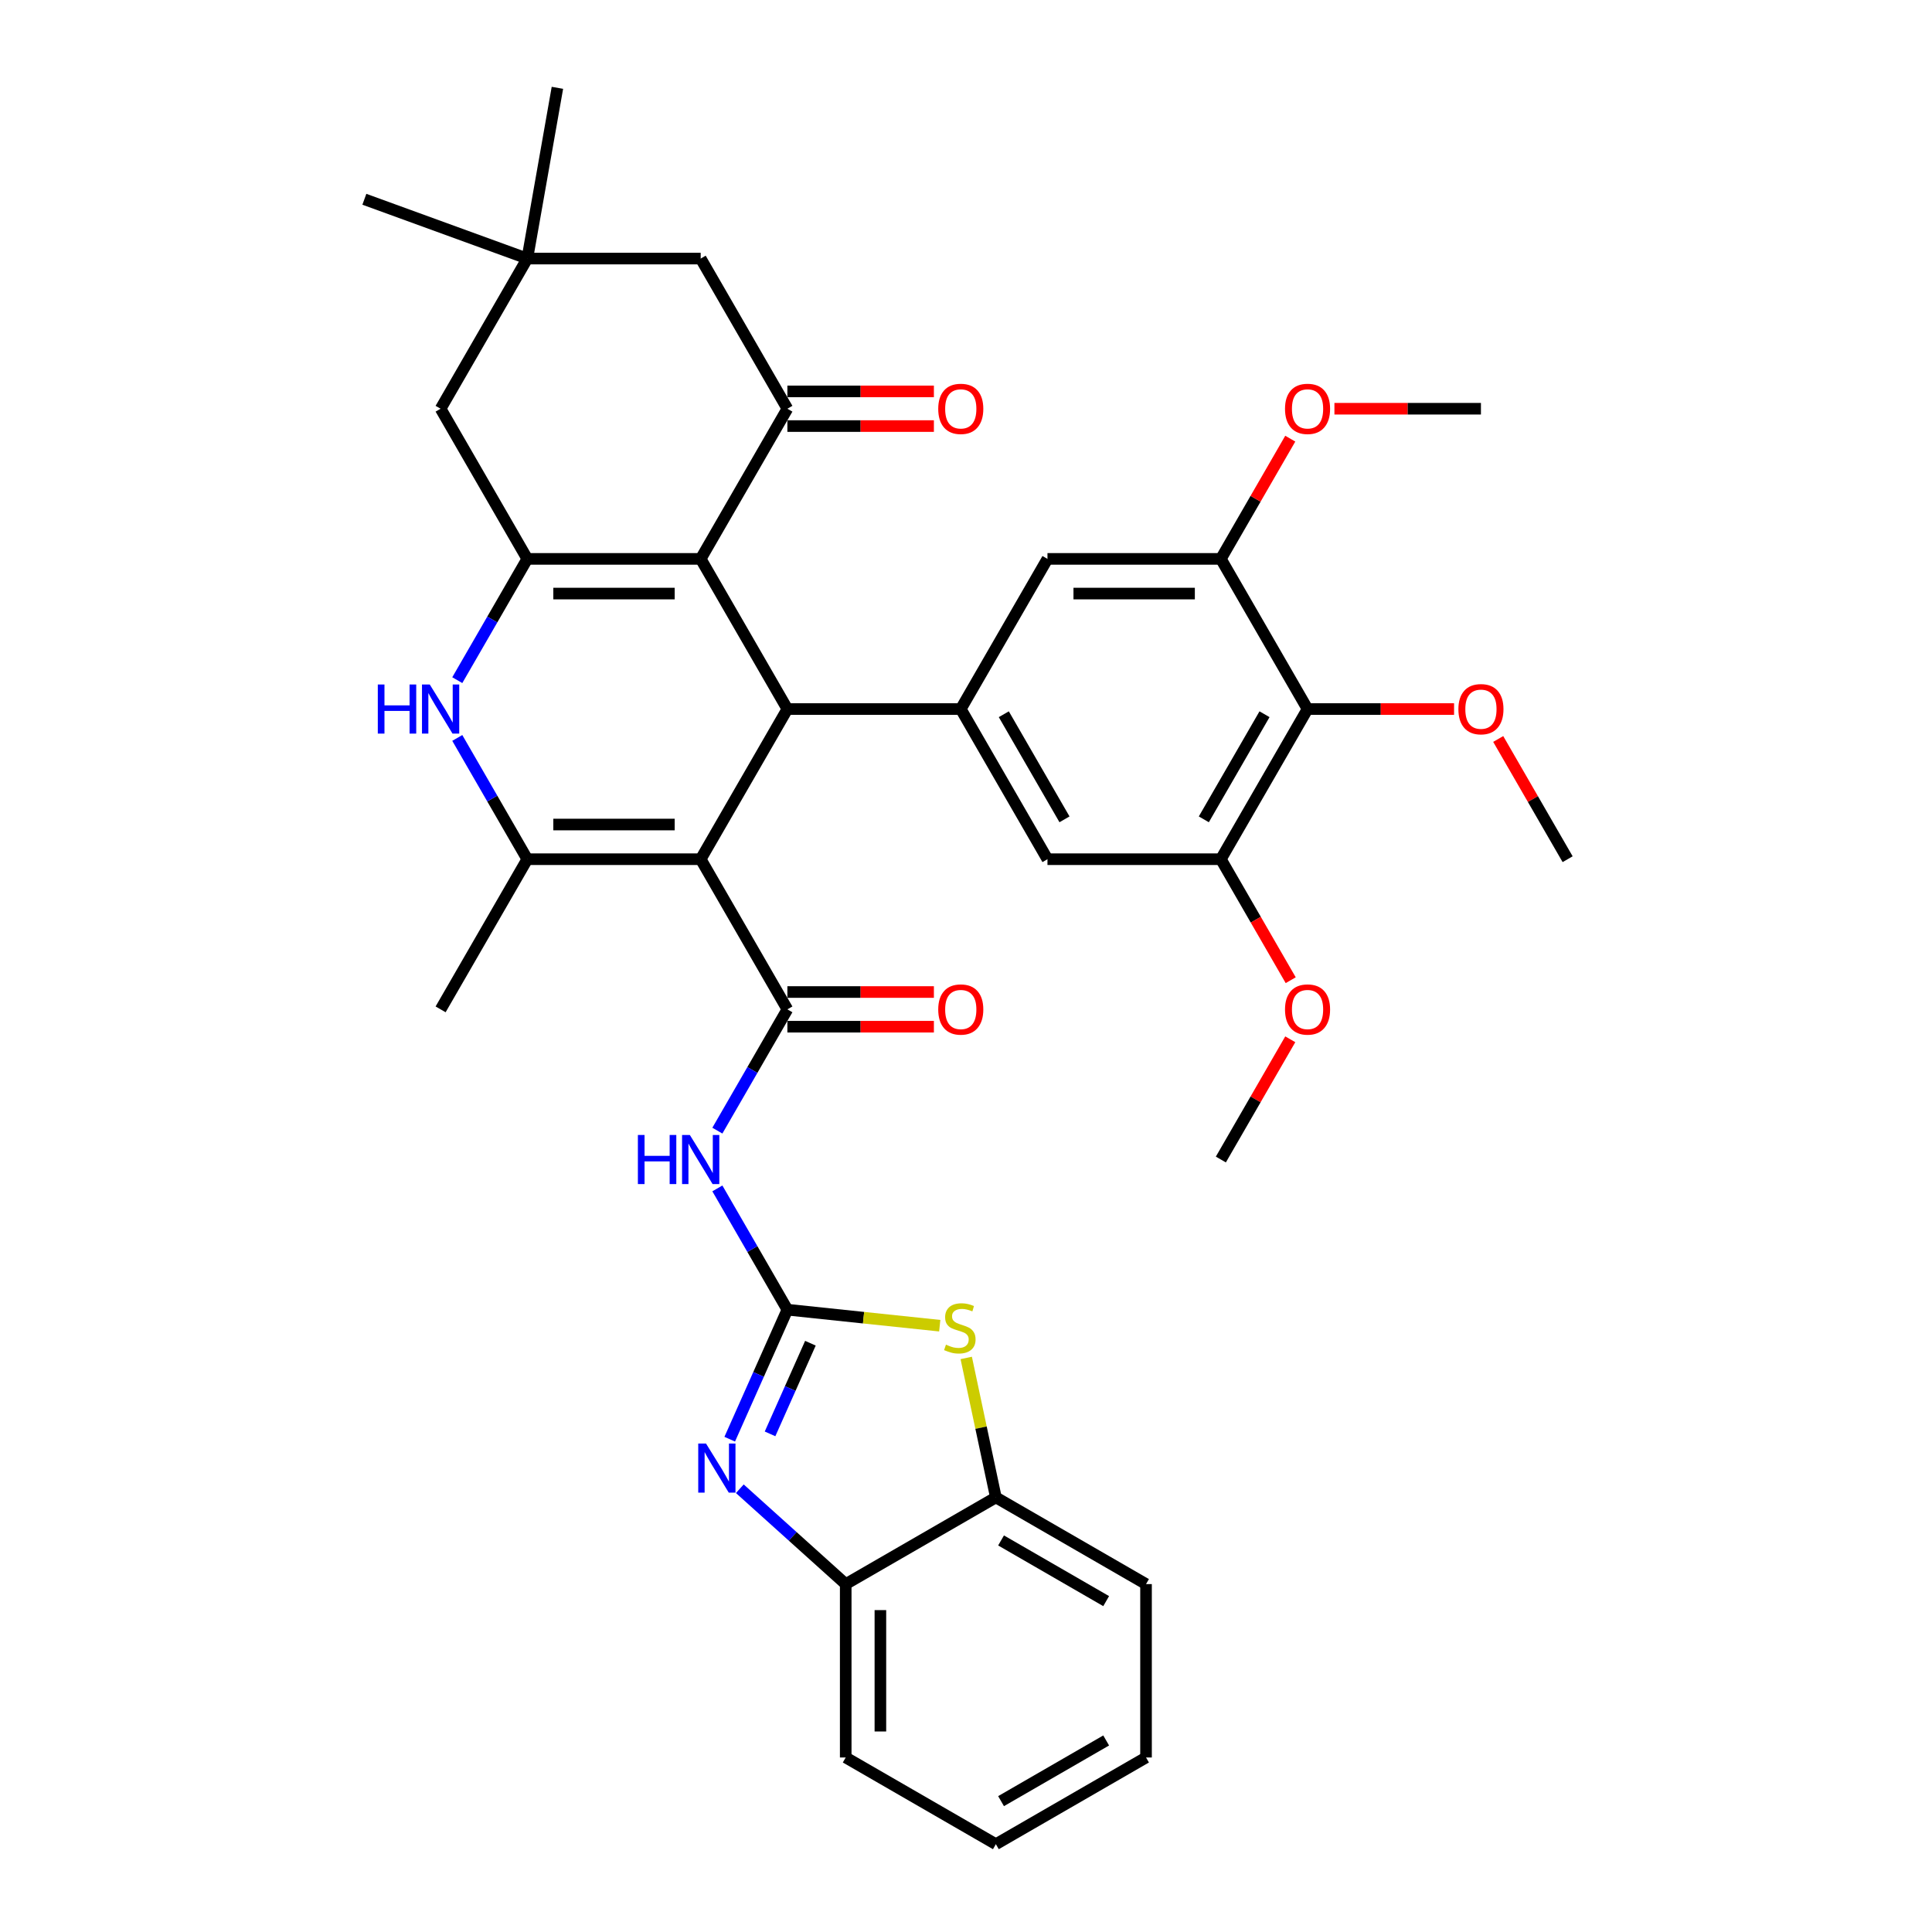 <?xml version='1.0' encoding='iso-8859-1'?>
<svg version='1.1' baseProfile='full'
              xmlns='http://www.w3.org/2000/svg'
                      xmlns:rdkit='http://www.rdkit.org/xml'
                      xmlns:xlink='http://www.w3.org/1999/xlink'
                  xml:space='preserve'
width='1000px' height='1000px' viewBox='0 0 1000 1000'>
<!-- END OF HEADER -->
<rect style='opacity:1.0;fill:#FFFFFF;stroke:none' width='1000' height='1000' x='0' y='0'> </rect>
<path class='bond-2' d='M 362.676,444.724 L 407.548,367.002' style='fill:none;fill-rule:evenodd;stroke:#000000;stroke-width:6px;stroke-linecap:butt;stroke-linejoin:miter;stroke-opacity:1' />
<path class='bond-3' d='M 362.676,444.724 L 407.548,522.446' style='fill:none;fill-rule:evenodd;stroke:#000000;stroke-width:6px;stroke-linecap:butt;stroke-linejoin:miter;stroke-opacity:1' />
<path class='bond-5' d='M 362.676,444.724 L 272.93,444.724' style='fill:none;fill-rule:evenodd;stroke:#000000;stroke-width:6px;stroke-linecap:butt;stroke-linejoin:miter;stroke-opacity:1' />
<path class='bond-5' d='M 349.214,426.775 L 286.392,426.775' style='fill:none;fill-rule:evenodd;stroke:#000000;stroke-width:6px;stroke-linecap:butt;stroke-linejoin:miter;stroke-opacity:1' />
<path class='bond-0' d='M 362.676,289.28 L 407.548,367.002' style='fill:none;fill-rule:evenodd;stroke:#000000;stroke-width:6px;stroke-linecap:butt;stroke-linejoin:miter;stroke-opacity:1' />
<path class='bond-9' d='M 362.676,289.28 L 407.548,211.558' style='fill:none;fill-rule:evenodd;stroke:#000000;stroke-width:6px;stroke-linecap:butt;stroke-linejoin:miter;stroke-opacity:1' />
<path class='bond-37' d='M 362.676,289.28 L 272.93,289.28' style='fill:none;fill-rule:evenodd;stroke:#000000;stroke-width:6px;stroke-linecap:butt;stroke-linejoin:miter;stroke-opacity:1' />
<path class='bond-37' d='M 349.214,307.229 L 286.392,307.229' style='fill:none;fill-rule:evenodd;stroke:#000000;stroke-width:6px;stroke-linecap:butt;stroke-linejoin:miter;stroke-opacity:1' />
<path class='bond-1' d='M 407.548,677.889 L 389.428,646.504' style='fill:none;fill-rule:evenodd;stroke:#000000;stroke-width:6px;stroke-linecap:butt;stroke-linejoin:miter;stroke-opacity:1' />
<path class='bond-1' d='M 389.428,646.504 L 371.308,615.119' style='fill:none;fill-rule:evenodd;stroke:#0000FF;stroke-width:6px;stroke-linecap:butt;stroke-linejoin:miter;stroke-opacity:1' />
<path class='bond-8' d='M 407.548,677.889 L 392.625,711.407' style='fill:none;fill-rule:evenodd;stroke:#000000;stroke-width:6px;stroke-linecap:butt;stroke-linejoin:miter;stroke-opacity:1' />
<path class='bond-8' d='M 392.625,711.407 L 377.703,744.924' style='fill:none;fill-rule:evenodd;stroke:#0000FF;stroke-width:6px;stroke-linecap:butt;stroke-linejoin:miter;stroke-opacity:1' />
<path class='bond-8' d='M 419.469,695.245 L 409.023,718.707' style='fill:none;fill-rule:evenodd;stroke:#000000;stroke-width:6px;stroke-linecap:butt;stroke-linejoin:miter;stroke-opacity:1' />
<path class='bond-8' d='M 409.023,718.707 L 398.577,742.17' style='fill:none;fill-rule:evenodd;stroke:#0000FF;stroke-width:6px;stroke-linecap:butt;stroke-linejoin:miter;stroke-opacity:1' />
<path class='bond-11' d='M 407.548,677.889 L 446.979,682.034' style='fill:none;fill-rule:evenodd;stroke:#000000;stroke-width:6px;stroke-linecap:butt;stroke-linejoin:miter;stroke-opacity:1' />
<path class='bond-11' d='M 446.979,682.034 L 486.41,686.178' style='fill:none;fill-rule:evenodd;stroke:#CCCC00;stroke-width:6px;stroke-linecap:butt;stroke-linejoin:miter;stroke-opacity:1' />
<path class='bond-10' d='M 407.548,367.002 L 497.294,367.002' style='fill:none;fill-rule:evenodd;stroke:#000000;stroke-width:6px;stroke-linecap:butt;stroke-linejoin:miter;stroke-opacity:1' />
<path class='bond-7' d='M 407.548,522.446 L 389.428,553.831' style='fill:none;fill-rule:evenodd;stroke:#000000;stroke-width:6px;stroke-linecap:butt;stroke-linejoin:miter;stroke-opacity:1' />
<path class='bond-7' d='M 389.428,553.831 L 371.308,585.216' style='fill:none;fill-rule:evenodd;stroke:#0000FF;stroke-width:6px;stroke-linecap:butt;stroke-linejoin:miter;stroke-opacity:1' />
<path class='bond-22' d='M 407.548,531.42 L 445.466,531.42' style='fill:none;fill-rule:evenodd;stroke:#000000;stroke-width:6px;stroke-linecap:butt;stroke-linejoin:miter;stroke-opacity:1' />
<path class='bond-22' d='M 445.466,531.42 L 483.383,531.42' style='fill:none;fill-rule:evenodd;stroke:#FF0000;stroke-width:6px;stroke-linecap:butt;stroke-linejoin:miter;stroke-opacity:1' />
<path class='bond-22' d='M 407.548,513.471 L 445.466,513.471' style='fill:none;fill-rule:evenodd;stroke:#000000;stroke-width:6px;stroke-linecap:butt;stroke-linejoin:miter;stroke-opacity:1' />
<path class='bond-22' d='M 445.466,513.471 L 483.383,513.471' style='fill:none;fill-rule:evenodd;stroke:#FF0000;stroke-width:6px;stroke-linecap:butt;stroke-linejoin:miter;stroke-opacity:1' />
<path class='bond-4' d='M 272.93,289.28 L 254.81,320.665' style='fill:none;fill-rule:evenodd;stroke:#000000;stroke-width:6px;stroke-linecap:butt;stroke-linejoin:miter;stroke-opacity:1' />
<path class='bond-4' d='M 254.81,320.665 L 236.69,352.05' style='fill:none;fill-rule:evenodd;stroke:#0000FF;stroke-width:6px;stroke-linecap:butt;stroke-linejoin:miter;stroke-opacity:1' />
<path class='bond-19' d='M 272.93,289.28 L 228.058,211.558' style='fill:none;fill-rule:evenodd;stroke:#000000;stroke-width:6px;stroke-linecap:butt;stroke-linejoin:miter;stroke-opacity:1' />
<path class='bond-6' d='M 272.93,444.724 L 254.81,413.339' style='fill:none;fill-rule:evenodd;stroke:#000000;stroke-width:6px;stroke-linecap:butt;stroke-linejoin:miter;stroke-opacity:1' />
<path class='bond-6' d='M 254.81,413.339 L 236.69,381.954' style='fill:none;fill-rule:evenodd;stroke:#0000FF;stroke-width:6px;stroke-linecap:butt;stroke-linejoin:miter;stroke-opacity:1' />
<path class='bond-27' d='M 272.93,444.724 L 228.058,522.446' style='fill:none;fill-rule:evenodd;stroke:#000000;stroke-width:6px;stroke-linecap:butt;stroke-linejoin:miter;stroke-opacity:1' />
<path class='bond-15' d='M 382.928,770.575 L 410.334,795.251' style='fill:none;fill-rule:evenodd;stroke:#0000FF;stroke-width:6px;stroke-linecap:butt;stroke-linejoin:miter;stroke-opacity:1' />
<path class='bond-15' d='M 410.334,795.251 L 437.74,819.927' style='fill:none;fill-rule:evenodd;stroke:#000000;stroke-width:6px;stroke-linecap:butt;stroke-linejoin:miter;stroke-opacity:1' />
<path class='bond-21' d='M 407.548,211.558 L 362.676,133.837' style='fill:none;fill-rule:evenodd;stroke:#000000;stroke-width:6px;stroke-linecap:butt;stroke-linejoin:miter;stroke-opacity:1' />
<path class='bond-23' d='M 407.548,220.533 L 445.466,220.533' style='fill:none;fill-rule:evenodd;stroke:#000000;stroke-width:6px;stroke-linecap:butt;stroke-linejoin:miter;stroke-opacity:1' />
<path class='bond-23' d='M 445.466,220.533 L 483.383,220.533' style='fill:none;fill-rule:evenodd;stroke:#FF0000;stroke-width:6px;stroke-linecap:butt;stroke-linejoin:miter;stroke-opacity:1' />
<path class='bond-23' d='M 407.548,202.584 L 445.466,202.584' style='fill:none;fill-rule:evenodd;stroke:#000000;stroke-width:6px;stroke-linecap:butt;stroke-linejoin:miter;stroke-opacity:1' />
<path class='bond-23' d='M 445.466,202.584 L 483.383,202.584' style='fill:none;fill-rule:evenodd;stroke:#FF0000;stroke-width:6px;stroke-linecap:butt;stroke-linejoin:miter;stroke-opacity:1' />
<path class='bond-16' d='M 497.294,367.002 L 542.167,289.28' style='fill:none;fill-rule:evenodd;stroke:#000000;stroke-width:6px;stroke-linecap:butt;stroke-linejoin:miter;stroke-opacity:1' />
<path class='bond-17' d='M 497.294,367.002 L 542.167,444.724' style='fill:none;fill-rule:evenodd;stroke:#000000;stroke-width:6px;stroke-linecap:butt;stroke-linejoin:miter;stroke-opacity:1' />
<path class='bond-17' d='M 519.569,369.686 L 550.98,424.091' style='fill:none;fill-rule:evenodd;stroke:#000000;stroke-width:6px;stroke-linecap:butt;stroke-linejoin:miter;stroke-opacity:1' />
<path class='bond-18' d='M 500.118,702.868 L 507.789,738.961' style='fill:none;fill-rule:evenodd;stroke:#CCCC00;stroke-width:6px;stroke-linecap:butt;stroke-linejoin:miter;stroke-opacity:1' />
<path class='bond-18' d='M 507.789,738.961 L 515.461,775.055' style='fill:none;fill-rule:evenodd;stroke:#000000;stroke-width:6px;stroke-linecap:butt;stroke-linejoin:miter;stroke-opacity:1' />
<path class='bond-12' d='M 676.785,367.002 L 631.912,444.724' style='fill:none;fill-rule:evenodd;stroke:#000000;stroke-width:6px;stroke-linecap:butt;stroke-linejoin:miter;stroke-opacity:1' />
<path class='bond-12' d='M 654.509,369.686 L 623.099,424.091' style='fill:none;fill-rule:evenodd;stroke:#000000;stroke-width:6px;stroke-linecap:butt;stroke-linejoin:miter;stroke-opacity:1' />
<path class='bond-24' d='M 676.785,367.002 L 714.702,367.002' style='fill:none;fill-rule:evenodd;stroke:#000000;stroke-width:6px;stroke-linecap:butt;stroke-linejoin:miter;stroke-opacity:1' />
<path class='bond-24' d='M 714.702,367.002 L 752.62,367.002' style='fill:none;fill-rule:evenodd;stroke:#FF0000;stroke-width:6px;stroke-linecap:butt;stroke-linejoin:miter;stroke-opacity:1' />
<path class='bond-38' d='M 676.785,367.002 L 631.912,289.28' style='fill:none;fill-rule:evenodd;stroke:#000000;stroke-width:6px;stroke-linecap:butt;stroke-linejoin:miter;stroke-opacity:1' />
<path class='bond-13' d='M 631.912,444.724 L 542.167,444.724' style='fill:none;fill-rule:evenodd;stroke:#000000;stroke-width:6px;stroke-linecap:butt;stroke-linejoin:miter;stroke-opacity:1' />
<path class='bond-26' d='M 631.912,444.724 L 649.991,476.037' style='fill:none;fill-rule:evenodd;stroke:#000000;stroke-width:6px;stroke-linecap:butt;stroke-linejoin:miter;stroke-opacity:1' />
<path class='bond-26' d='M 649.991,476.037 L 668.07,507.351' style='fill:none;fill-rule:evenodd;stroke:#FF0000;stroke-width:6px;stroke-linecap:butt;stroke-linejoin:miter;stroke-opacity:1' />
<path class='bond-14' d='M 631.912,289.28 L 542.167,289.28' style='fill:none;fill-rule:evenodd;stroke:#000000;stroke-width:6px;stroke-linecap:butt;stroke-linejoin:miter;stroke-opacity:1' />
<path class='bond-14' d='M 618.45,307.229 L 555.628,307.229' style='fill:none;fill-rule:evenodd;stroke:#000000;stroke-width:6px;stroke-linecap:butt;stroke-linejoin:miter;stroke-opacity:1' />
<path class='bond-25' d='M 631.912,289.28 L 649.877,258.164' style='fill:none;fill-rule:evenodd;stroke:#000000;stroke-width:6px;stroke-linecap:butt;stroke-linejoin:miter;stroke-opacity:1' />
<path class='bond-25' d='M 649.877,258.164 L 667.842,227.048' style='fill:none;fill-rule:evenodd;stroke:#FF0000;stroke-width:6px;stroke-linecap:butt;stroke-linejoin:miter;stroke-opacity:1' />
<path class='bond-30' d='M 437.74,819.927 L 437.74,909.673' style='fill:none;fill-rule:evenodd;stroke:#000000;stroke-width:6px;stroke-linecap:butt;stroke-linejoin:miter;stroke-opacity:1' />
<path class='bond-30' d='M 455.689,833.389 L 455.689,896.211' style='fill:none;fill-rule:evenodd;stroke:#000000;stroke-width:6px;stroke-linecap:butt;stroke-linejoin:miter;stroke-opacity:1' />
<path class='bond-40' d='M 437.74,819.927 L 515.461,775.055' style='fill:none;fill-rule:evenodd;stroke:#000000;stroke-width:6px;stroke-linecap:butt;stroke-linejoin:miter;stroke-opacity:1' />
<path class='bond-31' d='M 515.461,775.055 L 593.183,819.927' style='fill:none;fill-rule:evenodd;stroke:#000000;stroke-width:6px;stroke-linecap:butt;stroke-linejoin:miter;stroke-opacity:1' />
<path class='bond-31' d='M 518.145,797.33 L 572.55,828.741' style='fill:none;fill-rule:evenodd;stroke:#000000;stroke-width:6px;stroke-linecap:butt;stroke-linejoin:miter;stroke-opacity:1' />
<path class='bond-20' d='M 228.058,211.558 L 272.93,133.837' style='fill:none;fill-rule:evenodd;stroke:#000000;stroke-width:6px;stroke-linecap:butt;stroke-linejoin:miter;stroke-opacity:1' />
<path class='bond-28' d='M 272.93,133.837 L 188.597,103.142' style='fill:none;fill-rule:evenodd;stroke:#000000;stroke-width:6px;stroke-linecap:butt;stroke-linejoin:miter;stroke-opacity:1' />
<path class='bond-29' d='M 272.93,133.837 L 288.514,45.455' style='fill:none;fill-rule:evenodd;stroke:#000000;stroke-width:6px;stroke-linecap:butt;stroke-linejoin:miter;stroke-opacity:1' />
<path class='bond-39' d='M 272.93,133.837 L 362.676,133.837' style='fill:none;fill-rule:evenodd;stroke:#000000;stroke-width:6px;stroke-linecap:butt;stroke-linejoin:miter;stroke-opacity:1' />
<path class='bond-32' d='M 775.473,382.492 L 793.438,413.608' style='fill:none;fill-rule:evenodd;stroke:#FF0000;stroke-width:6px;stroke-linecap:butt;stroke-linejoin:miter;stroke-opacity:1' />
<path class='bond-32' d='M 793.438,413.608 L 811.403,444.724' style='fill:none;fill-rule:evenodd;stroke:#000000;stroke-width:6px;stroke-linecap:butt;stroke-linejoin:miter;stroke-opacity:1' />
<path class='bond-33' d='M 690.695,211.558 L 728.613,211.558' style='fill:none;fill-rule:evenodd;stroke:#FF0000;stroke-width:6px;stroke-linecap:butt;stroke-linejoin:miter;stroke-opacity:1' />
<path class='bond-33' d='M 728.613,211.558 L 766.53,211.558' style='fill:none;fill-rule:evenodd;stroke:#000000;stroke-width:6px;stroke-linecap:butt;stroke-linejoin:miter;stroke-opacity:1' />
<path class='bond-34' d='M 667.842,537.936 L 649.877,569.052' style='fill:none;fill-rule:evenodd;stroke:#FF0000;stroke-width:6px;stroke-linecap:butt;stroke-linejoin:miter;stroke-opacity:1' />
<path class='bond-34' d='M 649.877,569.052 L 631.912,600.168' style='fill:none;fill-rule:evenodd;stroke:#000000;stroke-width:6px;stroke-linecap:butt;stroke-linejoin:miter;stroke-opacity:1' />
<path class='bond-35' d='M 437.74,909.673 L 515.461,954.545' style='fill:none;fill-rule:evenodd;stroke:#000000;stroke-width:6px;stroke-linecap:butt;stroke-linejoin:miter;stroke-opacity:1' />
<path class='bond-36' d='M 593.183,819.927 L 593.183,909.673' style='fill:none;fill-rule:evenodd;stroke:#000000;stroke-width:6px;stroke-linecap:butt;stroke-linejoin:miter;stroke-opacity:1' />
<path class='bond-41' d='M 515.461,954.545 L 593.183,909.673' style='fill:none;fill-rule:evenodd;stroke:#000000;stroke-width:6px;stroke-linecap:butt;stroke-linejoin:miter;stroke-opacity:1' />
<path class='bond-41' d='M 518.145,932.27 L 572.55,900.859' style='fill:none;fill-rule:evenodd;stroke:#000000;stroke-width:6px;stroke-linecap:butt;stroke-linejoin:miter;stroke-opacity:1' />
<path  class='atom-7' d='M 195.552 354.294
L 198.998 354.294
L 198.998 365.099
L 211.993 365.099
L 211.993 354.294
L 215.439 354.294
L 215.439 379.71
L 211.993 379.71
L 211.993 367.971
L 198.998 367.971
L 198.998 379.71
L 195.552 379.71
L 195.552 354.294
' fill='#0000FF'/>
<path  class='atom-7' d='M 222.439 354.294
L 230.768 367.756
Q 231.594 369.084, 232.922 371.489
Q 234.25 373.894, 234.322 374.038
L 234.322 354.294
L 237.696 354.294
L 237.696 379.71
L 234.214 379.71
L 225.275 364.992
Q 224.234 363.269, 223.122 361.294
Q 222.045 359.32, 221.722 358.71
L 221.722 379.71
L 218.419 379.71
L 218.419 354.294
L 222.439 354.294
' fill='#0000FF'/>
<path  class='atom-8' d='M 330.17 587.46
L 333.616 587.46
L 333.616 598.265
L 346.611 598.265
L 346.611 587.46
L 350.057 587.46
L 350.057 612.875
L 346.611 612.875
L 346.611 601.137
L 333.616 601.137
L 333.616 612.875
L 330.17 612.875
L 330.17 587.46
' fill='#0000FF'/>
<path  class='atom-8' d='M 357.058 587.46
L 365.386 600.921
Q 366.212 602.25, 367.54 604.655
Q 368.868 607.06, 368.94 607.204
L 368.94 587.46
L 372.314 587.46
L 372.314 612.875
L 368.832 612.875
L 359.894 598.157
Q 358.853 596.434, 357.74 594.46
Q 356.663 592.485, 356.34 591.875
L 356.34 612.875
L 353.037 612.875
L 353.037 587.46
L 357.058 587.46
' fill='#0000FF'/>
<path  class='atom-9' d='M 365.428 747.168
L 373.756 760.63
Q 374.582 761.958, 375.91 764.363
Q 377.238 766.768, 377.31 766.912
L 377.31 747.168
L 380.684 747.168
L 380.684 772.584
L 377.202 772.584
L 368.264 757.866
Q 367.222 756.142, 366.11 754.168
Q 365.033 752.194, 364.71 751.583
L 364.71 772.584
L 361.407 772.584
L 361.407 747.168
L 365.428 747.168
' fill='#0000FF'/>
<path  class='atom-12' d='M 489.623 695.994
Q 489.91 696.101, 491.094 696.604
Q 492.279 697.106, 493.571 697.429
Q 494.9 697.717, 496.192 697.717
Q 498.597 697.717, 499.997 696.568
Q 501.397 695.383, 501.397 693.337
Q 501.397 691.937, 500.679 691.076
Q 499.997 690.214, 498.92 689.747
Q 497.843 689.281, 496.048 688.742
Q 493.787 688.06, 492.423 687.414
Q 491.094 686.768, 490.125 685.404
Q 489.192 684.039, 489.192 681.742
Q 489.192 678.547, 491.346 676.573
Q 493.535 674.598, 497.843 674.598
Q 500.787 674.598, 504.125 675.998
L 503.3 678.762
Q 500.248 677.506, 497.951 677.506
Q 495.474 677.506, 494.11 678.547
Q 492.746 679.552, 492.782 681.311
Q 492.782 682.675, 493.464 683.501
Q 494.182 684.327, 495.187 684.793
Q 496.228 685.26, 497.951 685.798
Q 500.248 686.516, 501.613 687.234
Q 502.977 687.952, 503.946 689.424
Q 504.951 690.86, 504.951 693.337
Q 504.951 696.855, 502.582 698.758
Q 500.248 700.624, 496.336 700.624
Q 494.074 700.624, 492.351 700.122
Q 490.664 699.655, 488.653 698.83
L 489.623 695.994
' fill='#CCCC00'/>
<path  class='atom-23' d='M 485.627 522.517
Q 485.627 516.415, 488.642 513.004
Q 491.658 509.594, 497.294 509.594
Q 502.93 509.594, 505.945 513.004
Q 508.961 516.415, 508.961 522.517
Q 508.961 528.692, 505.909 532.21
Q 502.858 535.692, 497.294 535.692
Q 491.694 535.692, 488.642 532.21
Q 485.627 528.728, 485.627 522.517
M 497.294 532.82
Q 501.171 532.82, 503.253 530.236
Q 505.371 527.615, 505.371 522.517
Q 505.371 517.528, 503.253 515.015
Q 501.171 512.466, 497.294 512.466
Q 493.417 512.466, 491.299 514.979
Q 489.217 517.492, 489.217 522.517
Q 489.217 527.651, 491.299 530.236
Q 493.417 532.82, 497.294 532.82
' fill='#FF0000'/>
<path  class='atom-24' d='M 485.627 211.63
Q 485.627 205.527, 488.642 202.117
Q 491.658 198.707, 497.294 198.707
Q 502.93 198.707, 505.945 202.117
Q 508.961 205.527, 508.961 211.63
Q 508.961 217.805, 505.909 221.323
Q 502.858 224.805, 497.294 224.805
Q 491.694 224.805, 488.642 221.323
Q 485.627 217.841, 485.627 211.63
M 497.294 221.933
Q 501.171 221.933, 503.253 219.348
Q 505.371 216.728, 505.371 211.63
Q 505.371 206.64, 503.253 204.127
Q 501.171 201.579, 497.294 201.579
Q 493.417 201.579, 491.299 204.092
Q 489.217 206.604, 489.217 211.63
Q 489.217 216.764, 491.299 219.348
Q 493.417 221.933, 497.294 221.933
' fill='#FF0000'/>
<path  class='atom-25' d='M 754.863 367.074
Q 754.863 360.971, 757.879 357.561
Q 760.894 354.15, 766.53 354.15
Q 772.166 354.15, 775.182 357.561
Q 778.197 360.971, 778.197 367.074
Q 778.197 373.248, 775.146 376.766
Q 772.094 380.248, 766.53 380.248
Q 760.93 380.248, 757.879 376.766
Q 754.863 373.284, 754.863 367.074
M 766.53 377.377
Q 770.407 377.377, 772.489 374.792
Q 774.607 372.171, 774.607 367.074
Q 774.607 362.084, 772.489 359.571
Q 770.407 357.022, 766.53 357.022
Q 762.653 357.022, 760.535 359.535
Q 758.453 362.048, 758.453 367.074
Q 758.453 372.207, 760.535 374.792
Q 762.653 377.377, 766.53 377.377
' fill='#FF0000'/>
<path  class='atom-26' d='M 665.118 211.63
Q 665.118 205.527, 668.133 202.117
Q 671.149 198.707, 676.785 198.707
Q 682.421 198.707, 685.436 202.117
Q 688.452 205.527, 688.452 211.63
Q 688.452 217.805, 685.4 221.323
Q 682.349 224.805, 676.785 224.805
Q 671.185 224.805, 668.133 221.323
Q 665.118 217.841, 665.118 211.63
M 676.785 221.933
Q 680.662 221.933, 682.744 219.348
Q 684.862 216.728, 684.862 211.63
Q 684.862 206.64, 682.744 204.127
Q 680.662 201.579, 676.785 201.579
Q 672.908 201.579, 670.79 204.092
Q 668.708 206.604, 668.708 211.63
Q 668.708 216.764, 670.79 219.348
Q 672.908 221.933, 676.785 221.933
' fill='#FF0000'/>
<path  class='atom-27' d='M 665.118 522.517
Q 665.118 516.415, 668.133 513.004
Q 671.149 509.594, 676.785 509.594
Q 682.421 509.594, 685.436 513.004
Q 688.452 516.415, 688.452 522.517
Q 688.452 528.692, 685.4 532.21
Q 682.349 535.692, 676.785 535.692
Q 671.185 535.692, 668.133 532.21
Q 665.118 528.728, 665.118 522.517
M 676.785 532.82
Q 680.662 532.82, 682.744 530.236
Q 684.862 527.615, 684.862 522.517
Q 684.862 517.528, 682.744 515.015
Q 680.662 512.466, 676.785 512.466
Q 672.908 512.466, 670.79 514.979
Q 668.708 517.492, 668.708 522.517
Q 668.708 527.651, 670.79 530.236
Q 672.908 532.82, 676.785 532.82
' fill='#FF0000'/>
</svg>
